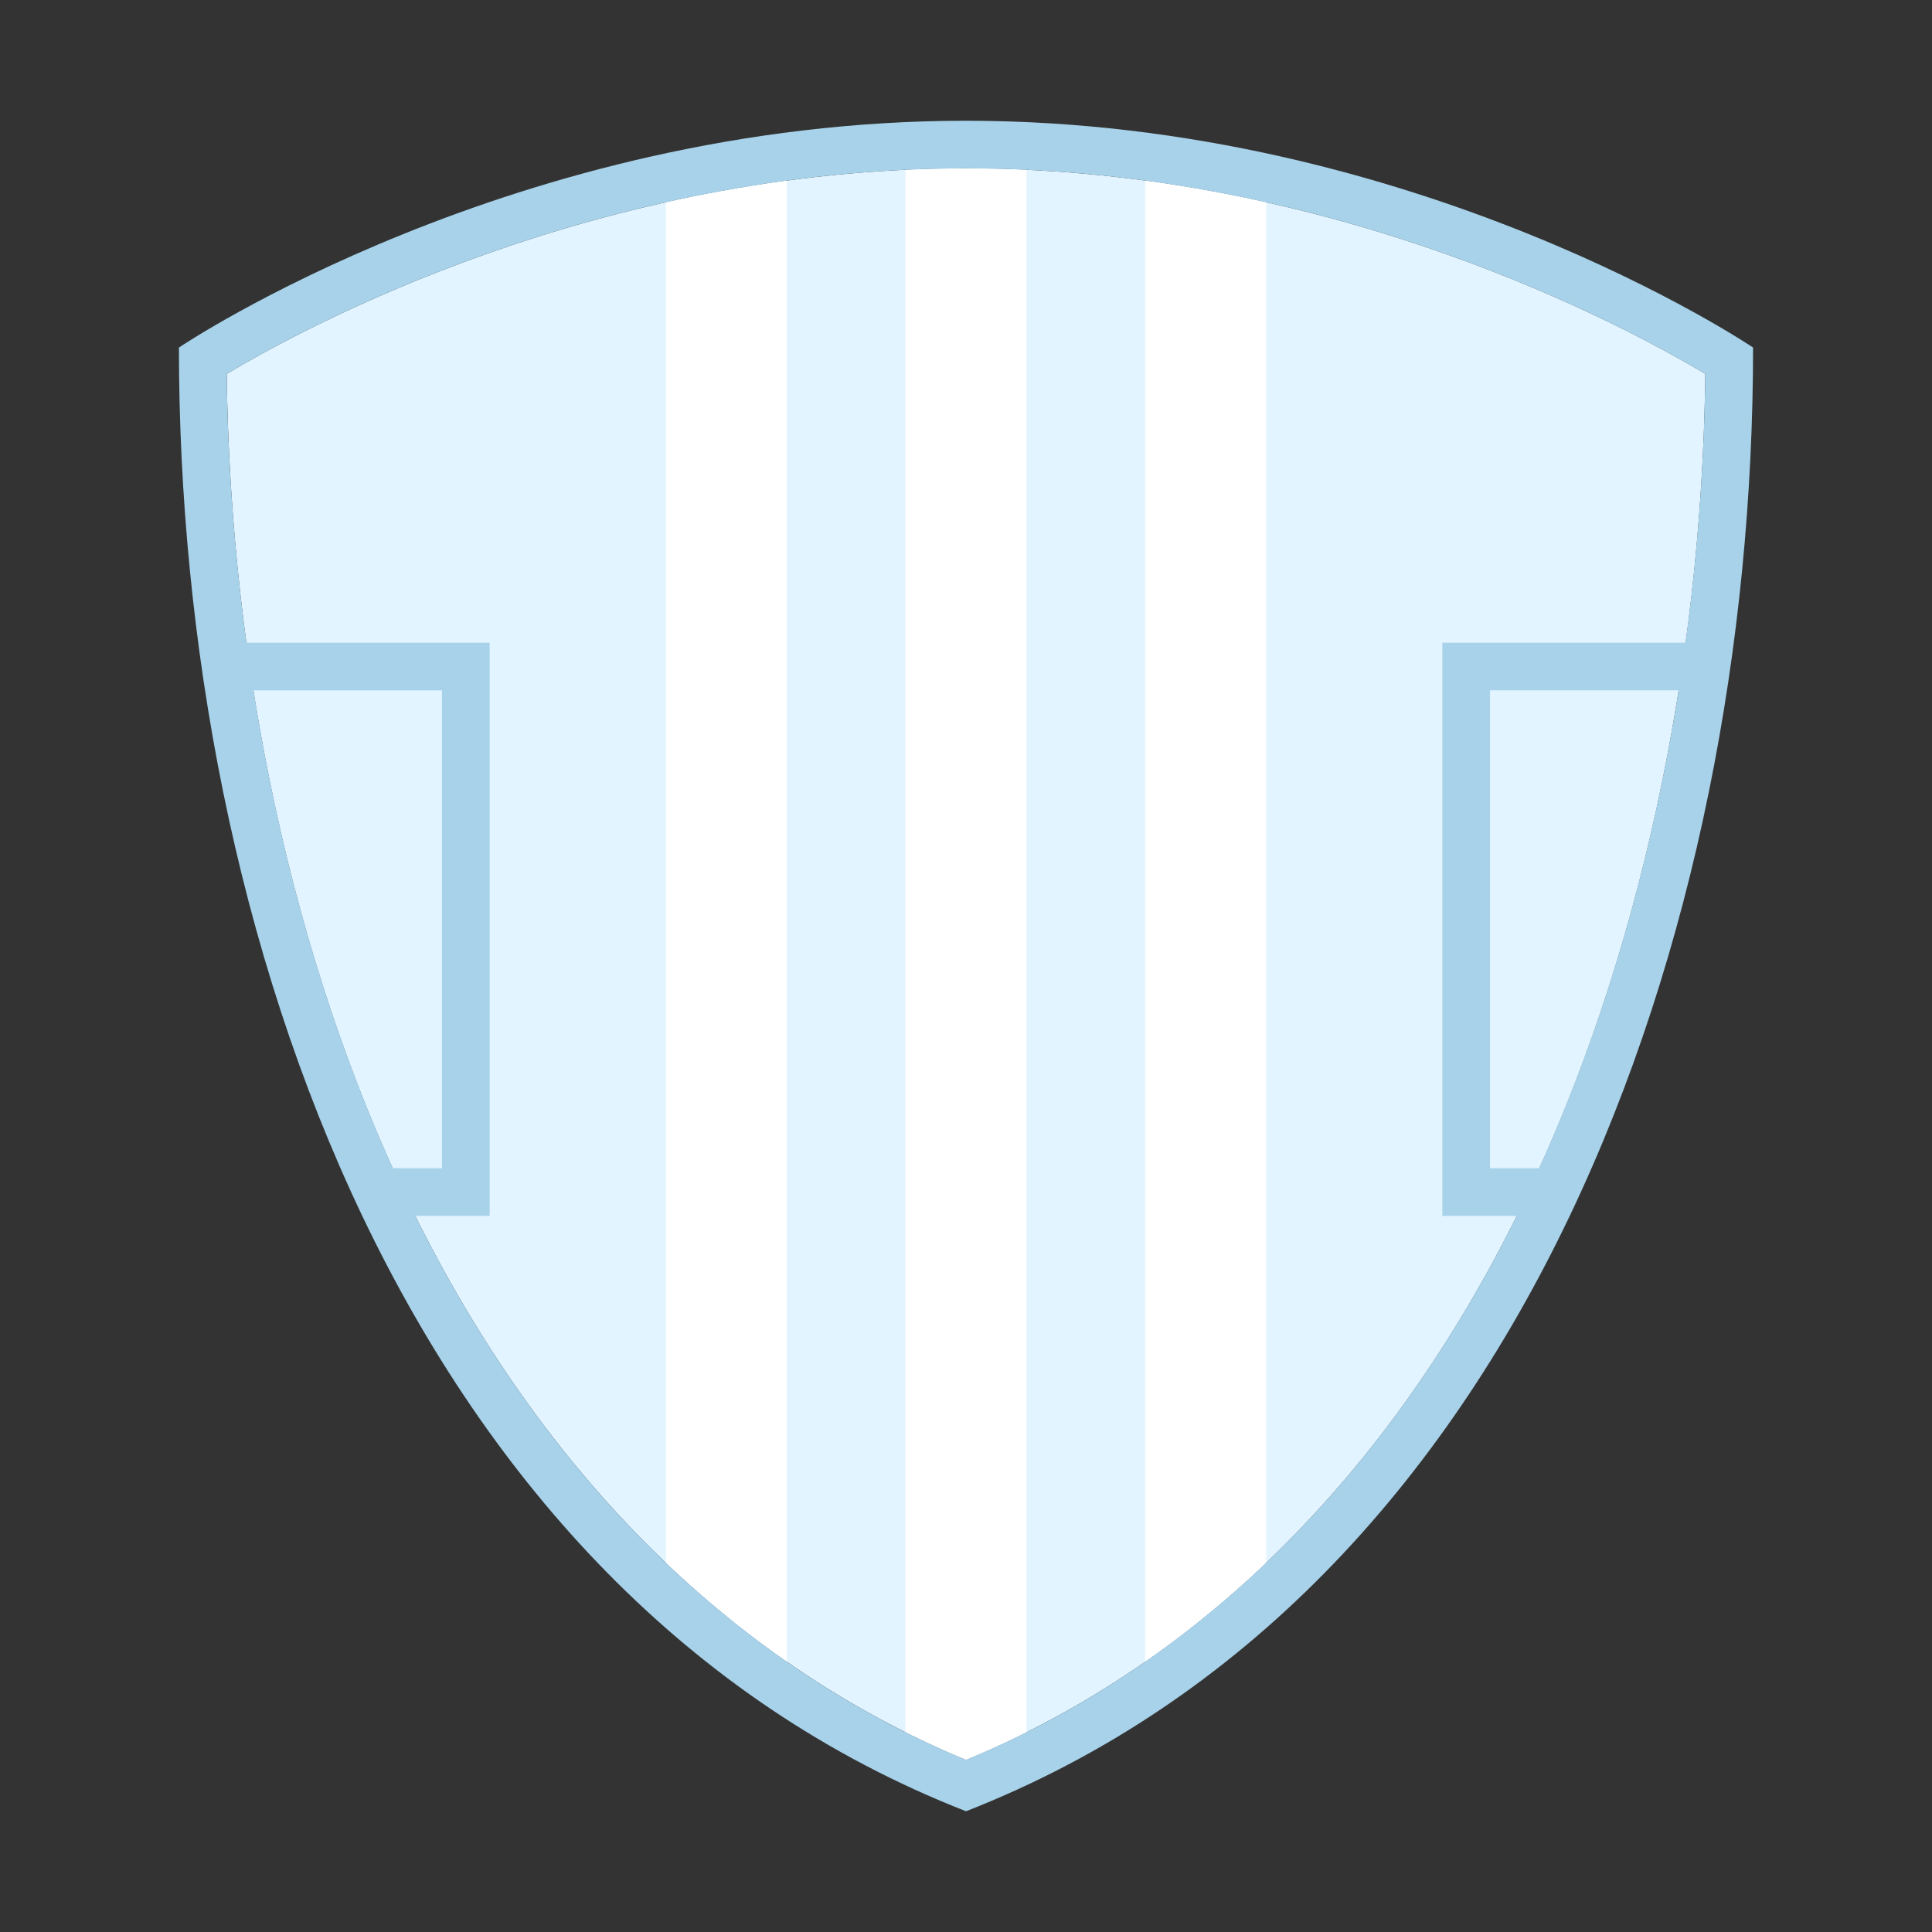 <?xml version="1.0" encoding="UTF-8"?>
<svg id="Layer_1" data-name="Layer 1" xmlns="http://www.w3.org/2000/svg" version="1.1" xmlns:xlink="http://www.w3.org/1999/xlink" viewBox="0 0 80 80">
  <rect x="0" y="0" width="80" height="80" fill="#333333" stroke="none"/>
  <defs>
    <style>
      .cls-1, .cls-2 {
        fill: #e1f4ff;
      }

      .cls-3 {
        clip-path: url(#clippath);
      }

      .cls-4 {
        fill: #fff;
      }

      .cls-4, .cls-5, .cls-2 {
        stroke-width: 0px;
      }

      .cls-5 {
        fill: #a7d2ea;
      }
    </style>
    <clipPath id="clippath">
      <path class="cls-2" d="M40,6.972c-15.247,0-27.343,6.553-30.612,8.509.147,12.281,2.765,24.336,7.412,34.056,5.358,11.21,13.369,19.263,23.201,23.336,9.832-4.073,17.843-12.126,23.201-23.336,4.646-9.72,7.265-21.775,7.412-34.056-3.273-1.958-15.368-8.509-30.612-8.509Z"/>
    </clipPath>
  </defs>
  <g>
    <path class="cls-1" d="M40,6.972c-15.247,0-27.343,6.553-30.612,8.509.147,12.281,2.765,24.336,7.412,34.056,5.358,11.21,13.369,19.263,23.201,23.336,9.832-4.073,17.843-12.126,23.201-23.336,4.646-9.72,7.265-21.775,7.412-34.056-3.273-1.958-15.368-8.509-30.612-8.509Z"/>
    <g class="cls-3">
      <g>
        <rect class="cls-4" x="27.571" y="4.765" width="5.014" height="70.316"/>
        <rect class="cls-4" x="37.493" y="4.765" width="5.014" height="70.316"/>
        <rect class="cls-4" x="47.415" y="4.765" width="5.014" height="70.316"/>
      </g>
    </g>
  </g>
  <path class="cls-5" d="M40,5C21.301,5,7.409,14.391,7.409,14.391c0,24.238,9.431,51.55,32.591,60.609,23.16-9.059,32.591-36.371,32.591-60.609,0,0-13.893-9.391-32.591-9.391ZM10.496,28.586h7.807v19.788h-2.037c-2.691-5.939-4.646-12.684-5.769-19.788ZM63.734,48.373h-2.037v-19.788h7.81c-1.125,7.102-3.082,13.849-5.773,19.788ZM59.724,26.613v23.733h3.081c-5.353,10.788-13.212,18.553-22.805,22.528-9.594-3.975-17.452-11.739-22.805-22.528h3.081v-23.733h-10.071c-.494-3.65-.772-7.38-.817-11.132,3.27-1.956,15.365-8.509,30.612-8.509,15.245,0,27.34,6.551,30.612,8.509-.045,3.752-.323,7.482-.818,11.132h-10.071Z"/>
</svg>